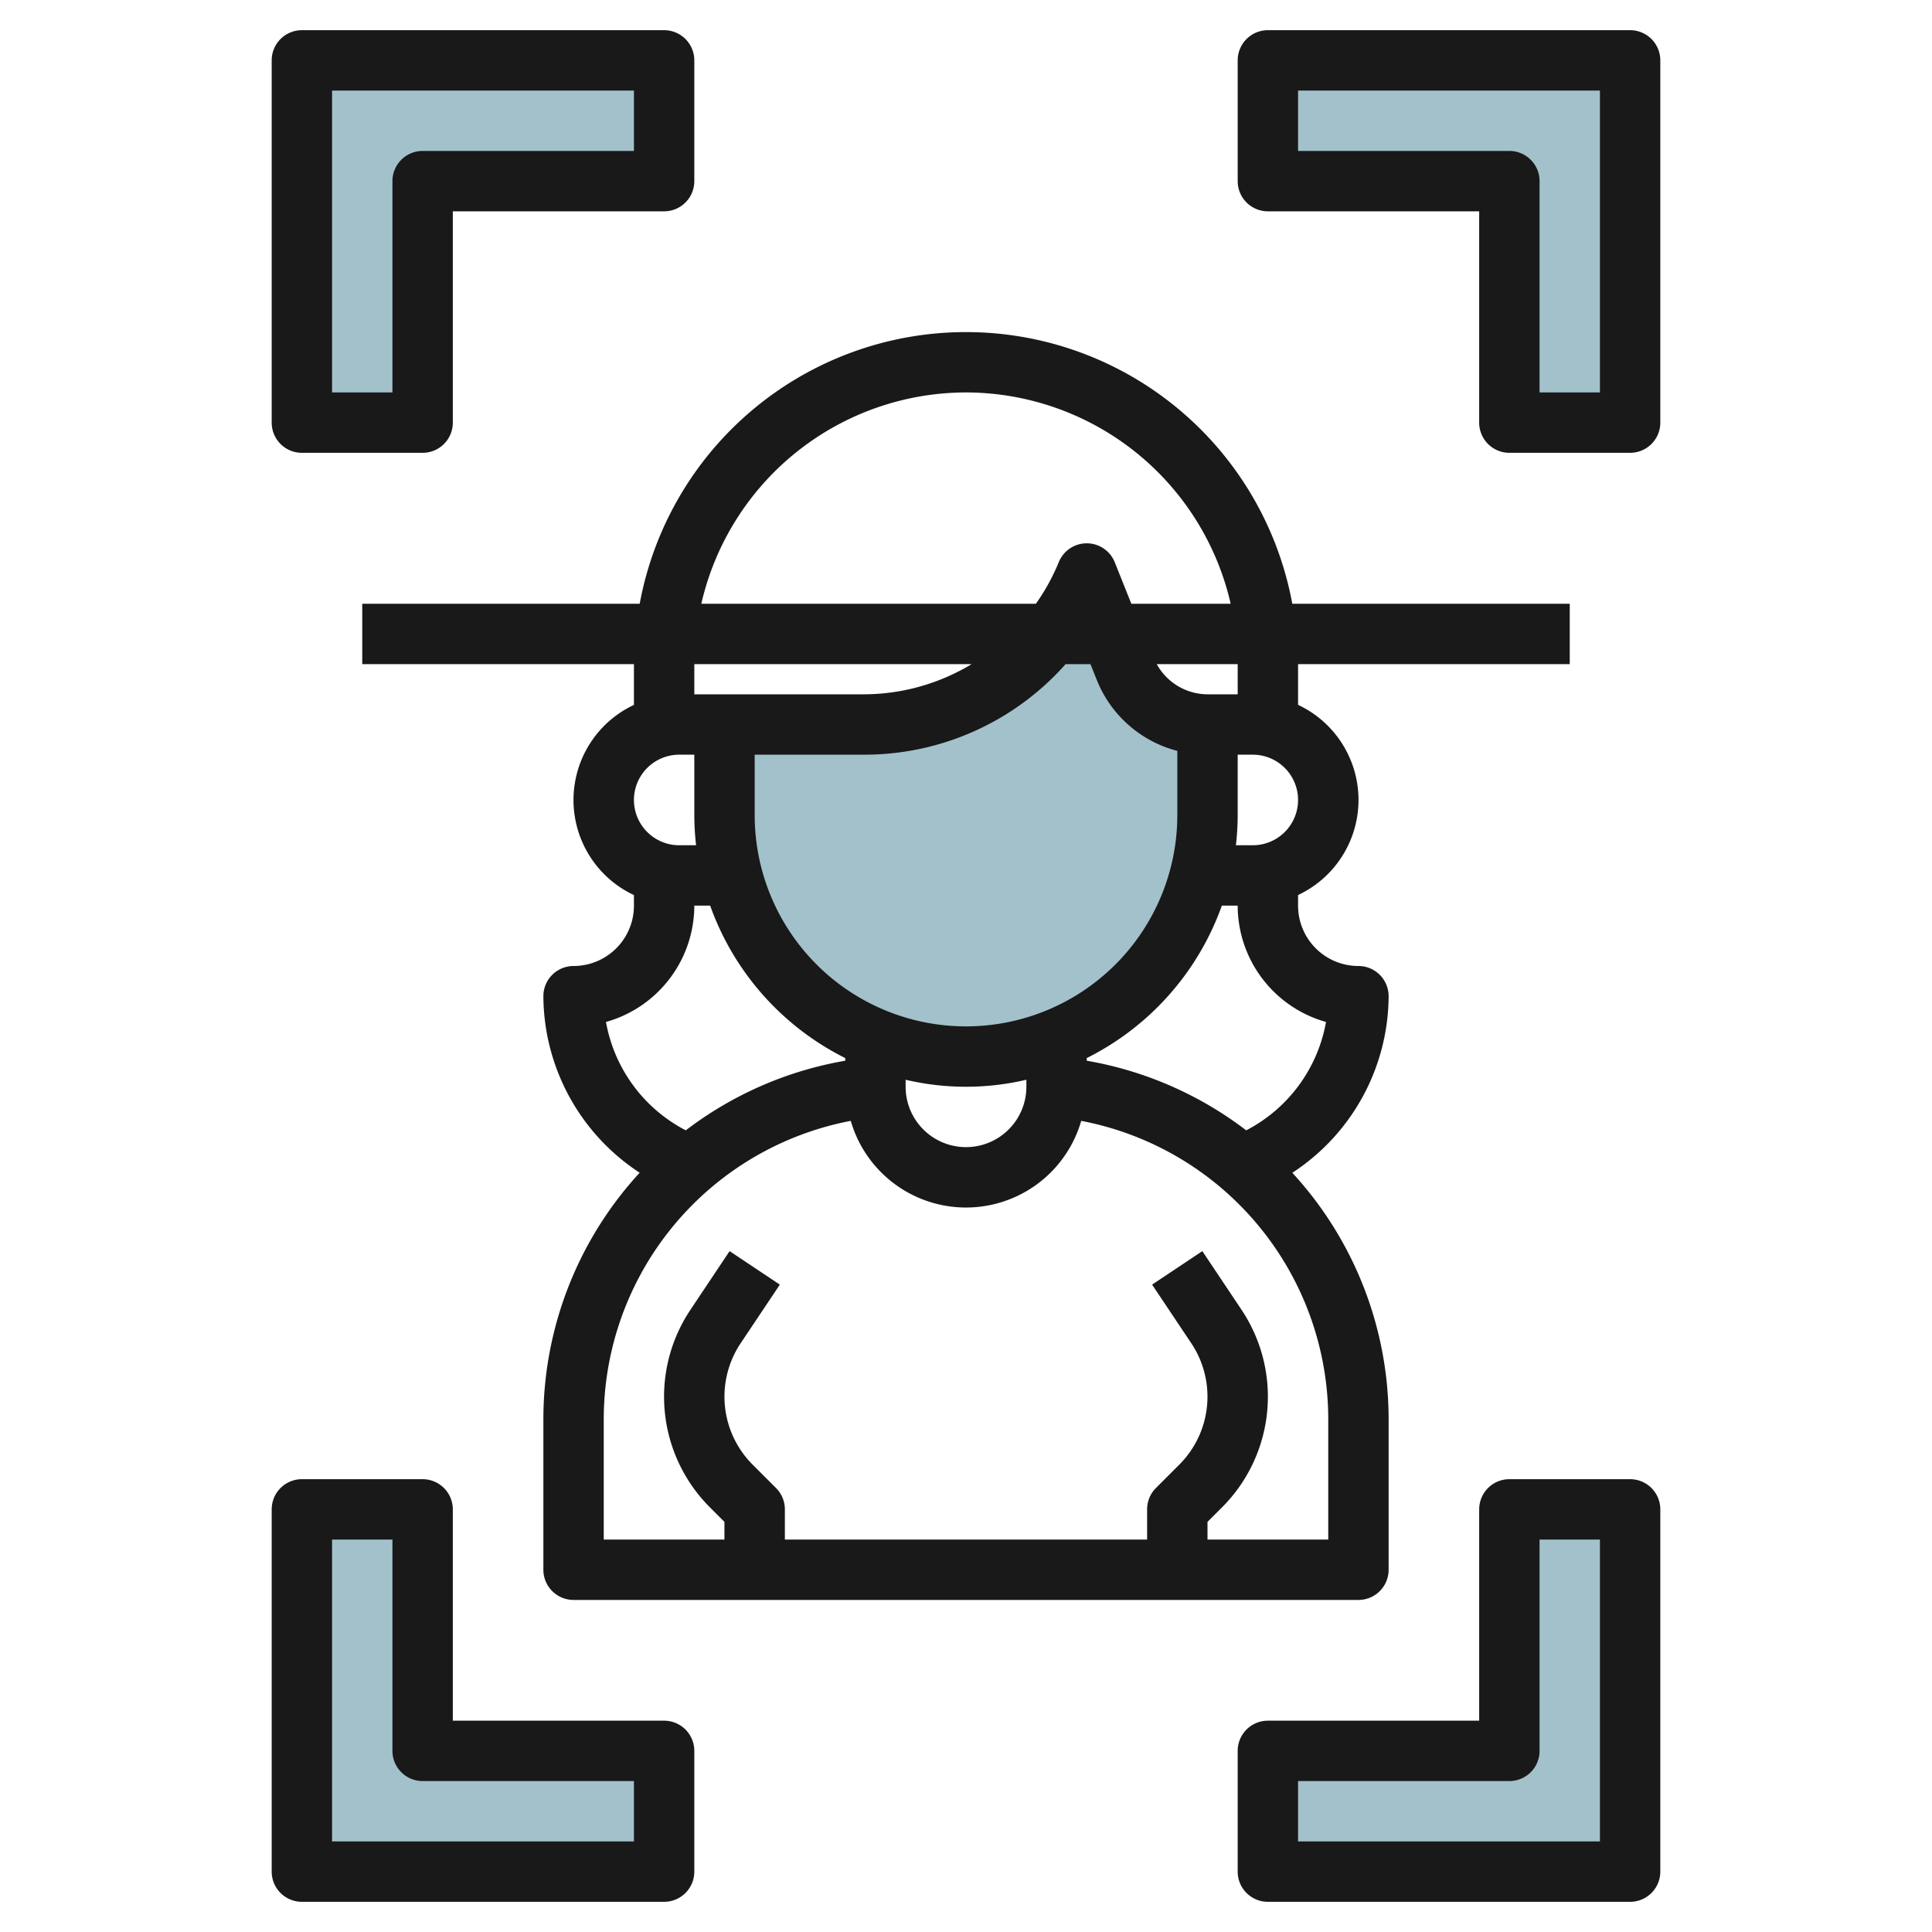 <svg id="Layer_3" height="512" viewBox="0 0 64 64" width="512" xmlns="http://www.w3.org/2000/svg" data-name="Layer 3"><g fill="#a3c1ca"><path d="m22 62h-12v-12h4v8h8z"/><path d="m42 62h12v-12h-4v8h-8z"/><path d="m22 2h-12v12h4v-8h8z"/><path d="m42 2h12v12h-4v-8h-8z"/><path d="m40 24v3a8 8 0 0 1 -8 8 8 8 0 0 1 -8-8v-3h4.615a7.954 7.954 0 0 0 7.385-5l1.257 3.143a2.954 2.954 0 0 0 2.743 1.857z"/></g><path d="m10 63h12a1 1 0 0 0 1-1v-4a1 1 0 0 0 -1-1h-7v-7a1 1 0 0 0 -1-1h-4a1 1 0 0 0 -1 1v12a1 1 0 0 0 1 1zm1-12h2v7a1 1 0 0 0 1 1h7v2h-10z" fill="#191919"/><path d="m54 49h-4a1 1 0 0 0 -1 1v7h-7a1 1 0 0 0 -1 1v4a1 1 0 0 0 1 1h12a1 1 0 0 0 1-1v-12a1 1 0 0 0 -1-1zm-1 12h-10v-2h7a1 1 0 0 0 1-1v-7h2z" fill="#191919"/><path d="m10 15h4a1 1 0 0 0 1-1v-7h7a1 1 0 0 0 1-1v-4a1 1 0 0 0 -1-1h-12a1 1 0 0 0 -1 1v12a1 1 0 0 0 1 1zm1-12h10v2h-7a1 1 0 0 0 -1 1v7h-2z" fill="#191919"/><path d="m42 7h7v7a1 1 0 0 0 1 1h4a1 1 0 0 0 1-1v-12a1 1 0 0 0 -1-1h-12a1 1 0 0 0 -1 1v4a1 1 0 0 0 1 1zm1-4h10v10h-2v-7a1 1 0 0 0 -1-1h-7z" fill="#191919"/><path d="m12 20v2h9v1.351a3.479 3.479 0 0 0 0 6.3v.349a2 2 0 0 1 -2 2 1 1 0 0 0 -1 1 7.028 7.028 0 0 0 3.19 5.848 12.066 12.066 0 0 0 -3.19 8.202v4.95a1 1 0 0 0 1 1h26a1 1 0 0 0 1-1v-4.95a12.066 12.066 0 0 0 -3.19-8.2 7.028 7.028 0 0 0 3.19-5.85 1 1 0 0 0 -1-1 2 2 0 0 1 -2-2v-.351a3.479 3.479 0 0 0 0-6.3v-1.349h9v-2h-9.191a10.991 10.991 0 0 0 -21.618 0zm24.123 2 .206.515a3.934 3.934 0 0 0 2.671 2.359v2.126a7 7 0 0 1 -14 0v-2h3.615a8.907 8.907 0 0 0 6.685-3zm-6.123 13.768a8.737 8.737 0 0 0 4 0v.232a2 2 0 0 1 -4 0zm-1.385-12.768h-5.615v-1h9.187a6.928 6.928 0 0 1 -3.572 1zm-6.115 2h.5v2a8.935 8.935 0 0 0 .059 1h-.559a1.5 1.5 0 0 1 0-3zm.5 5h.525a9.038 9.038 0 0 0 4.475 5.05v.088a12.065 12.065 0 0 0 -5.282 2.306 5.036 5.036 0 0 1 -2.644-3.59 4.009 4.009 0 0 0 2.926-3.854zm21 21h-4v-.586l.481-.481a5.183 5.183 0 0 0 .648-6.542l-1.3-1.946-1.664 1.11 1.3 1.945a3.185 3.185 0 0 1 -.4 4.019l-.774.774a1 1 0 0 0 -.291.707v1h-12v-1a1 1 0 0 0 -.293-.707l-.774-.774a3.185 3.185 0 0 1 -.4-4.019l1.3-1.945-1.664-1.11-1.3 1.947a5.182 5.182 0 0 0 .648 6.541l.481.481v.586h-3.998v-3.95a10.07 10.07 0 0 1 8.183-9.92 3.973 3.973 0 0 0 7.634 0 10.07 10.07 0 0 1 8.183 9.92zm-.074-17.146a5.036 5.036 0 0 1 -2.644 3.59 12.065 12.065 0 0 0 -5.282-2.306v-.088a9.038 9.038 0 0 0 4.475-5.05h.525a4.009 4.009 0 0 0 2.926 3.854zm-2.426-5.854h-.559a8.935 8.935 0 0 0 .059-1v-2h.5a1.5 1.5 0 0 1 0 3zm-.5-5h-1a1.928 1.928 0 0 1 -1.681-1h2.681zm-9-10a9.01 9.01 0 0 1 8.768 7h-3.291l-.548-1.372a1 1 0 0 0 -1.858 0 6.934 6.934 0 0 1 -.756 1.372h-11.083a9.01 9.01 0 0 1 8.768-7z" fill="#191919"/></svg>